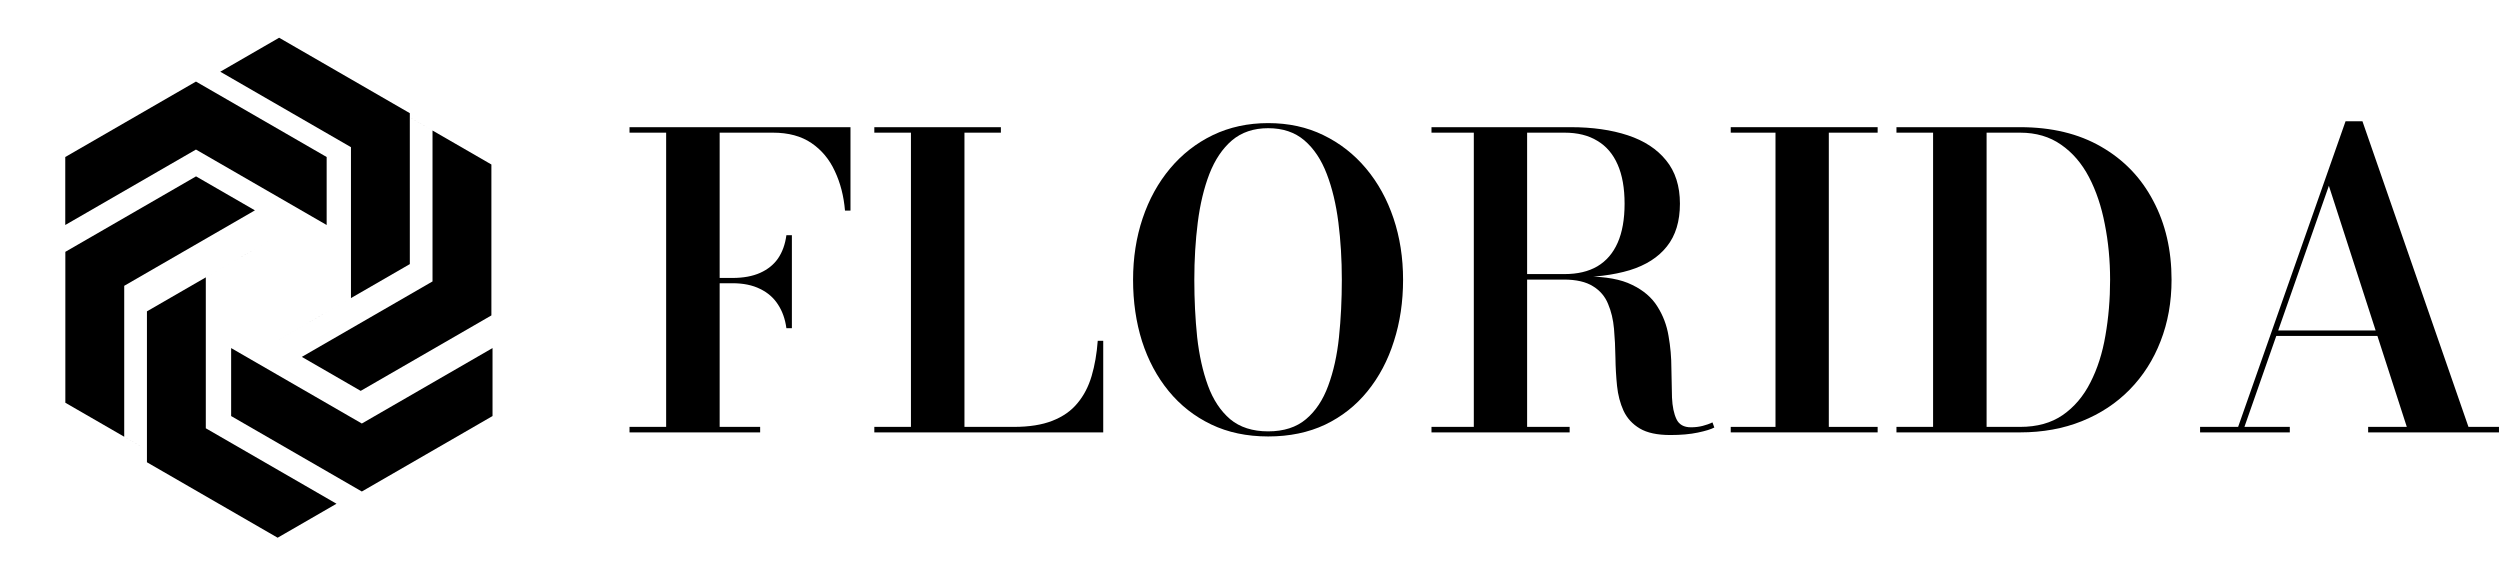 <svg xmlns="http://www.w3.org/2000/svg" width="391" height="90" viewBox="0 0 391 90" fill="none"><path fill-rule="evenodd" clip-rule="evenodd" d="M51.089 24.558L30.648 12.757L10.207 24.558V35.19L30.648 23.389L51.089 35.19V24.558Z" fill="black"></path><path fill-rule="evenodd" clip-rule="evenodd" d="M30.661 27.585L10.22 39.387L10.22 62.989L30.661 74.791L30.662 74.79L19.428 68.304L19.428 44.701L39.868 32.9L30.661 27.585Z" fill="black"></path><path fill-rule="evenodd" clip-rule="evenodd" d="M22.981 48.695L22.981 72.298L43.422 84.099L52.628 78.784L32.188 66.983L32.188 43.38L43.422 36.894L43.422 36.893L22.981 48.695Z" fill="black"></path><path fill-rule="evenodd" clip-rule="evenodd" d="M36.15 65.07L56.591 76.872L77.031 65.07L77.031 54.438L56.591 66.239L36.15 54.438L36.15 65.07Z" fill="black"></path><path fill-rule="evenodd" clip-rule="evenodd" d="M56.413 61.133L76.854 49.331L76.854 25.728L56.414 13.927L56.412 13.928L67.646 20.413L67.646 44.016L47.206 55.817L56.413 61.133Z" fill="black"></path><path fill-rule="evenodd" clip-rule="evenodd" d="M64.097 41.305L64.096 17.702L43.656 5.901L34.45 11.216L54.89 23.017L54.89 46.62L43.655 53.106L43.656 53.107L64.097 41.305Z" fill="black"></path><path d="M122.992 51.331C122.801 49.91 122.366 48.679 121.687 47.639C121.008 46.579 120.075 45.762 118.887 45.189C117.699 44.595 116.256 44.298 114.559 44.298H110.39V43.471H114.559C116.256 43.471 117.699 43.206 118.887 42.675C120.075 42.145 121.008 41.392 121.687 40.416C122.366 39.419 122.801 38.209 122.992 36.788H123.851V51.331H122.992ZM133.016 19.89V32.937H132.157C131.966 30.667 131.436 28.609 130.566 26.764C129.717 24.918 128.498 23.454 126.906 22.372C125.315 21.29 123.31 20.749 120.892 20.749H112.554V66.765H118.887V67.624H98.456V66.765H104.185V20.749H98.456V19.89H133.016Z" fill="black"></path><path d="M136.744 67.624V66.765H142.472V20.749H136.744V19.89H156.538V20.749H150.841V66.765H158.574C160.972 66.765 162.977 66.447 164.589 65.811C166.223 65.174 167.527 64.262 168.503 63.074C169.5 61.886 170.243 60.464 170.731 58.809C171.219 57.155 171.537 55.319 171.686 53.304H172.545V67.624H136.744Z" fill="black"></path><path d="M198.342 68.261C195.012 68.261 192.042 67.635 189.432 66.383C186.823 65.132 184.605 63.392 182.781 61.164C180.956 58.937 179.567 56.338 178.612 53.368C177.679 50.398 177.212 47.194 177.212 43.757C177.212 40.32 177.71 37.117 178.708 34.147C179.705 31.176 181.137 28.577 183.004 26.35C184.871 24.122 187.098 22.383 189.687 21.131C192.296 19.879 195.181 19.253 198.342 19.253C201.525 19.253 204.4 19.879 206.967 21.131C209.555 22.383 211.783 24.122 213.649 26.35C215.516 28.577 216.948 31.176 217.946 34.147C218.943 37.117 219.441 40.32 219.441 43.757C219.441 47.194 218.964 50.398 218.009 53.368C217.076 56.338 215.697 58.947 213.872 61.196C212.069 63.424 209.862 65.163 207.253 66.415C204.643 67.646 201.673 68.261 198.342 68.261ZM198.342 67.465C200.782 67.465 202.755 66.829 204.262 65.556C205.768 64.283 206.924 62.543 207.73 60.337C208.558 58.109 209.12 55.574 209.417 52.731C209.714 49.867 209.862 46.876 209.862 43.757C209.862 40.617 209.682 37.626 209.322 34.783C208.961 31.94 208.356 29.415 207.508 27.209C206.659 24.981 205.492 23.231 204.007 21.958C202.522 20.685 200.634 20.049 198.342 20.049C196.072 20.049 194.184 20.685 192.678 21.958C191.193 23.231 190.015 24.981 189.146 27.209C188.297 29.415 187.692 31.94 187.332 34.783C186.971 37.626 186.791 40.617 186.791 43.757C186.791 46.876 186.939 49.867 187.236 52.731C187.554 55.574 188.117 58.099 188.923 60.305C189.729 62.511 190.885 64.262 192.392 65.556C193.919 66.829 195.903 67.465 198.342 67.465Z" fill="black"></path><path d="M235.373 43.407V42.866H244.697C246.734 42.866 248.441 42.463 249.821 41.657C251.221 40.829 252.281 39.599 253.003 37.965C253.724 36.332 254.085 34.295 254.085 31.855C254.085 29.415 253.724 27.379 253.003 25.745C252.281 24.09 251.221 22.849 249.821 22.022C248.441 21.173 246.734 20.749 244.697 20.749H223.885V19.89H245.652C249.046 19.89 252.027 20.314 254.594 21.163C257.161 22.011 259.155 23.316 260.577 25.077C262.019 26.838 262.741 29.097 262.741 31.855C262.741 34.613 262.062 36.841 260.704 38.538C259.367 40.235 257.426 41.476 254.88 42.261C252.335 43.025 249.258 43.407 245.652 43.407H235.373ZM223.885 67.624V66.765H245.493V67.624H223.885ZM230.504 67.179V20.399H238.841V67.179H230.504ZM261.245 68.038C259.208 68.038 257.617 67.699 256.472 67.02C255.326 66.341 254.477 65.418 253.926 64.251C253.395 63.084 253.056 61.79 252.907 60.369C252.759 58.926 252.674 57.441 252.653 55.913C252.632 54.365 252.557 52.869 252.43 51.426C252.303 49.984 251.995 48.69 251.507 47.544C251.04 46.377 250.255 45.454 249.152 44.775C248.049 44.075 246.521 43.725 244.57 43.725H235.373V43.248H248.134C251.146 43.248 253.523 43.683 255.262 44.553C257.023 45.401 258.339 46.526 259.208 47.926C260.099 49.326 260.683 50.864 260.959 52.54C261.256 54.216 261.404 55.892 261.404 57.568C261.425 59.244 261.457 60.782 261.5 62.183C261.563 63.583 261.797 64.707 262.2 65.556C262.603 66.405 263.356 66.829 264.459 66.829C265.117 66.829 265.732 66.755 266.305 66.606C266.878 66.458 267.387 66.277 267.832 66.065L268.119 66.861C267.61 67.136 266.75 67.402 265.541 67.656C264.332 67.911 262.9 68.038 261.245 68.038Z" fill="black"></path><path d="M270.687 67.624V66.765H277.688V20.749H270.687V19.89H293.663V20.749H286.026V66.765H293.663V67.624H270.687Z" fill="black"></path><path d="M315.954 19.89C320.876 19.89 325.098 20.908 328.62 22.945C332.163 24.981 334.878 27.803 336.766 31.41C338.676 34.995 339.631 39.111 339.631 43.757C339.631 47.236 339.058 50.44 337.912 53.368C336.788 56.274 335.175 58.799 333.075 60.942C330.996 63.063 328.503 64.707 325.597 65.874C322.69 67.041 319.476 67.624 315.954 67.624H296.606V66.765H302.334V20.749H296.606V19.89H315.954ZM310.703 66.765H315.954C318.606 66.765 320.823 66.15 322.605 64.919C324.408 63.668 325.851 61.971 326.933 59.828C328.036 57.685 328.821 55.235 329.288 52.477C329.776 49.697 330.02 46.791 330.02 43.757C330.02 40.723 329.744 37.827 329.193 35.069C328.662 32.29 327.835 29.829 326.71 27.686C325.586 25.544 324.133 23.857 322.351 22.627C320.568 21.375 318.436 20.749 315.954 20.749H310.703V66.765Z" fill="black"></path><path d="M355.739 52.54V51.681H375.374V52.54H355.739ZM369.487 18.967L386.067 66.765H390.84V67.624H370.378V66.765H376.424L364.236 29.055L351.029 66.765H358.126V67.624H344.092V66.765H350.043L366.845 18.967H369.487Z" fill="black"></path></svg>